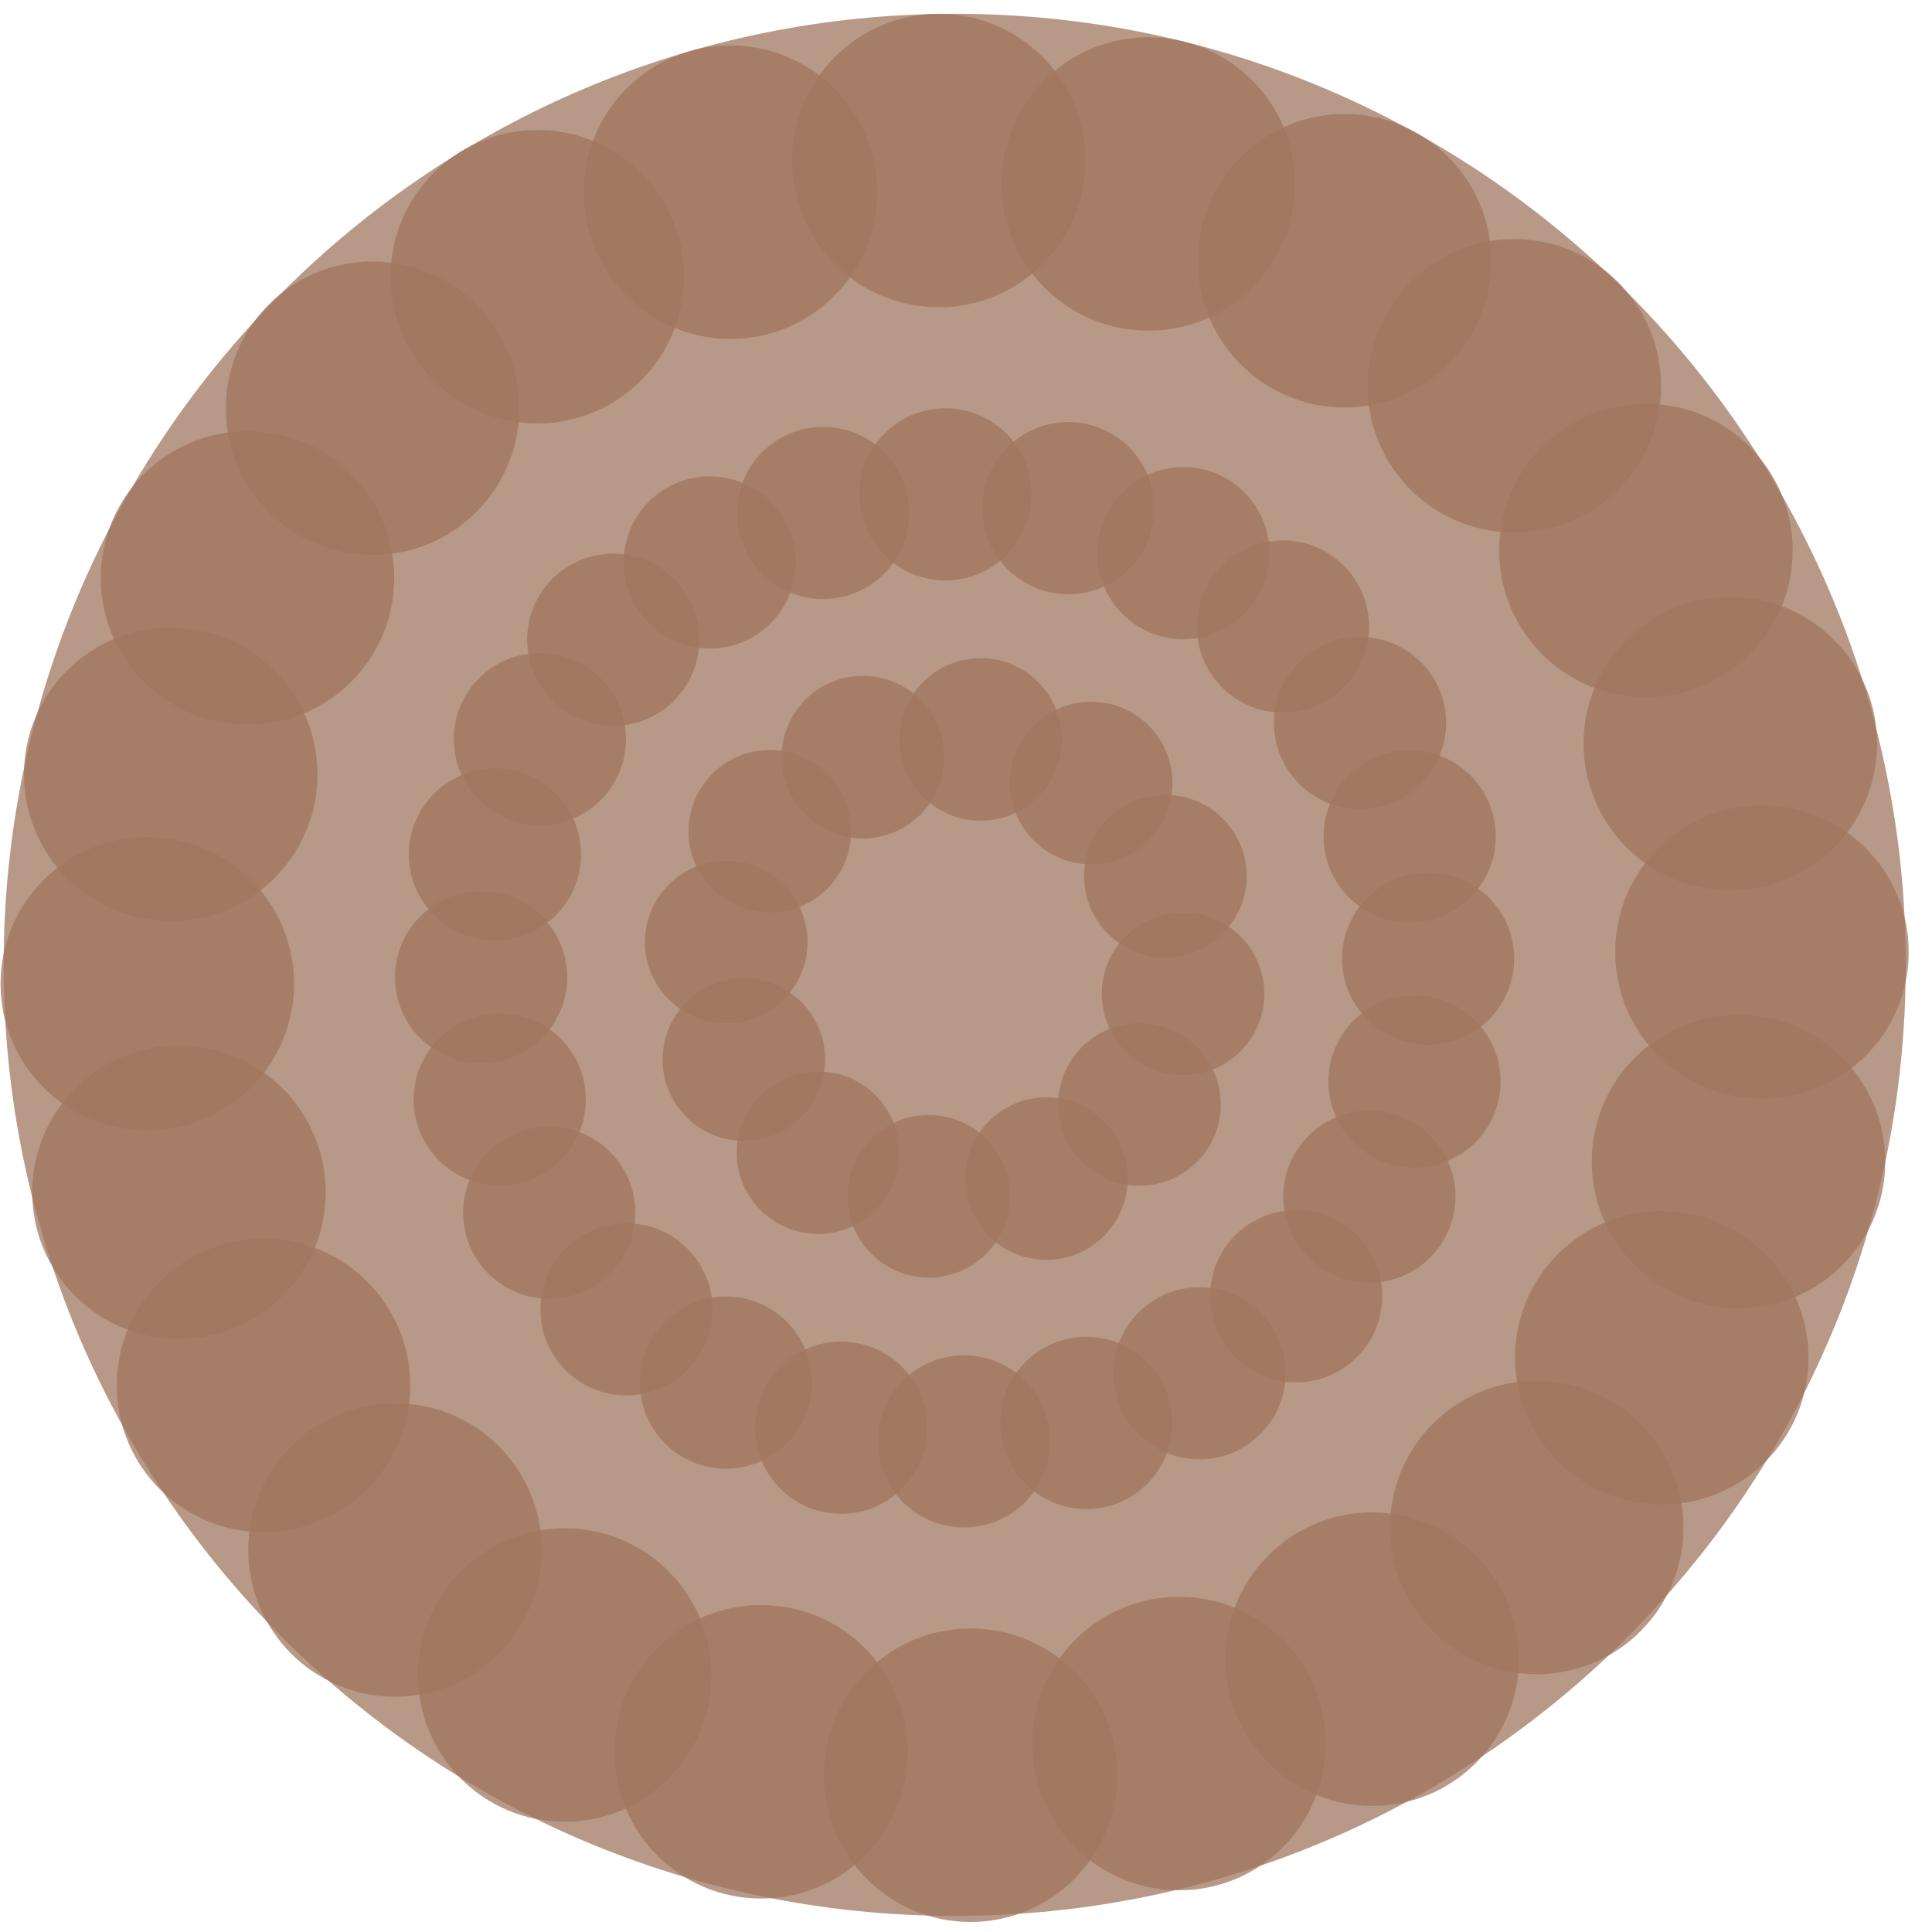 <?xml version="1.0" encoding="UTF-8"?>
<svg xmlns="http://www.w3.org/2000/svg" width="81" height="81" viewBox="0 0 81 81" fill="none">
  <g clip-path="url(#clip0_3649_2054)">
    <path opacity="0.75" d="M40.026 80.325C62.048 80.325 79.9 62.473 79.9 40.452C79.9 18.43 62.048 0.579 40.026 0.579C18.005 0.579 0.153 18.43 0.153 40.452C0.153 62.473 18.005 80.325 40.026 80.325Z" fill="#A0765E"></path>
    <path opacity="0.75" d="M39.637 24.336C41.63 24.336 43.246 22.72 43.246 20.727C43.246 18.733 41.63 17.117 39.637 17.117C37.643 17.117 36.027 18.733 36.027 20.727C36.027 22.72 37.643 24.336 39.637 24.336Z" fill="#A0765E"></path>
    <path opacity="0.75" d="M34.512 25.116C36.505 25.116 38.121 23.5 38.121 21.507C38.121 19.514 36.505 17.898 34.512 17.898C32.518 17.898 30.902 19.514 30.902 21.507C30.902 23.5 32.518 25.116 34.512 25.116Z" fill="#A0765E"></path>
    <path opacity="0.75" d="M29.758 27.191C31.751 27.191 33.367 25.575 33.367 23.582C33.367 21.588 31.751 19.972 29.758 19.972C27.765 19.972 26.148 21.588 26.148 23.582C26.148 25.575 27.765 27.191 29.758 27.191Z" fill="#A0765E"></path>
    <path opacity="0.75" d="M25.712 30.43C27.706 30.43 29.322 28.814 29.322 26.82C29.322 24.827 27.706 23.211 25.712 23.211C23.719 23.211 22.102 24.827 22.102 26.82C22.102 28.814 23.719 30.43 25.712 30.43Z" fill="#A0765E"></path>
    <path opacity="0.75" d="M22.636 34.599C24.629 34.599 26.245 32.983 26.245 30.989C26.245 28.996 24.629 27.38 22.636 27.38C20.642 27.38 19.026 28.996 19.026 30.989C19.026 32.983 20.642 34.599 22.636 34.599Z" fill="#A0765E"></path>
    <path opacity="0.75" d="M20.75 39.431C22.744 39.431 24.36 37.815 24.36 35.821C24.36 33.828 22.744 32.212 20.75 32.212C18.757 32.212 17.141 33.828 17.141 35.821C17.141 37.815 18.757 39.431 20.75 39.431Z" fill="#A0765E"></path>
    <path opacity="0.75" d="M20.171 44.582C22.164 44.582 23.78 42.966 23.78 40.972C23.78 38.979 22.164 37.363 20.171 37.363C18.177 37.363 16.561 38.979 16.561 40.972C16.561 42.966 18.177 44.582 20.171 44.582Z" fill="#A0765E"></path>
    <path opacity="0.75" d="M20.952 49.706C22.946 49.706 24.562 48.09 24.562 46.097C24.562 44.103 22.946 42.487 20.952 42.487C18.959 42.487 17.343 44.103 17.343 46.097C17.343 48.09 18.959 49.706 20.952 49.706Z" fill="#A0765E"></path>
    <path opacity="0.75" d="M23.026 54.454C25.02 54.454 26.636 52.838 26.636 50.844C26.636 48.851 25.02 47.235 23.026 47.235C21.033 47.235 19.417 48.851 19.417 50.844C19.417 52.838 21.033 54.454 23.026 54.454Z" fill="#A0765E"></path>
    <path opacity="0.75" d="M26.265 58.505C28.258 58.505 29.874 56.889 29.874 54.896C29.874 52.903 28.258 51.287 26.265 51.287C24.271 51.287 22.655 52.903 22.655 54.896C22.655 56.889 24.271 58.505 26.265 58.505Z" fill="#A0765E"></path>
    <path opacity="0.75" d="M30.434 61.575C32.427 61.575 34.043 59.959 34.043 57.966C34.043 55.972 32.427 54.356 30.434 54.356C28.44 54.356 26.824 55.972 26.824 57.966C26.824 59.959 28.44 61.575 30.434 61.575Z" fill="#A0765E"></path>
    <path opacity="0.75" d="M35.266 63.468C37.259 63.468 38.875 61.852 38.875 59.858C38.875 57.865 37.259 56.249 35.266 56.249C33.272 56.249 31.656 57.865 31.656 59.858C31.656 61.852 33.272 63.468 35.266 63.468Z" fill="#A0765E"></path>
    <path opacity="0.75" d="M40.417 64.04C42.41 64.04 44.026 62.424 44.026 60.431C44.026 58.437 42.41 56.821 40.417 56.821C38.424 56.821 36.808 58.437 36.808 60.431C36.808 62.424 38.424 64.04 40.417 64.04Z" fill="#A0765E"></path>
    <path opacity="0.75" d="M45.542 63.266C47.535 63.266 49.151 61.65 49.151 59.657C49.151 57.663 47.535 56.047 45.542 56.047C43.549 56.047 41.933 57.663 41.933 59.657C41.933 61.65 43.549 63.266 45.542 63.266Z" fill="#A0765E"></path>
    <path opacity="0.75" d="M50.289 61.185C52.283 61.185 53.899 59.569 53.899 57.576C53.899 55.582 52.283 53.966 50.289 53.966C48.296 53.966 46.68 55.582 46.68 57.576C46.68 59.569 48.296 61.185 50.289 61.185Z" fill="#A0765E"></path>
    <path opacity="0.75" d="M54.341 57.953C56.334 57.953 57.95 56.337 57.95 54.343C57.95 52.35 56.334 50.734 54.341 50.734C52.347 50.734 50.731 52.35 50.731 54.343C50.731 56.337 52.347 57.953 54.341 57.953Z" fill="#A0765E"></path>
    <path opacity="0.75" d="M57.41 53.778C59.404 53.778 61.02 52.161 61.02 50.168C61.02 48.175 59.404 46.559 57.41 46.559C55.417 46.559 53.801 48.175 53.801 50.168C53.801 52.161 55.417 53.778 57.41 53.778Z" fill="#A0765E"></path>
    <path opacity="0.75" d="M59.303 48.952C61.296 48.952 62.912 47.336 62.912 45.342C62.912 43.349 61.296 41.733 59.303 41.733C57.309 41.733 55.693 43.349 55.693 45.342C55.693 47.336 57.309 48.952 59.303 48.952Z" fill="#A0765E"></path>
    <path opacity="0.75" d="M59.875 43.801C61.868 43.801 63.484 42.185 63.484 40.191C63.484 38.198 61.868 36.582 59.875 36.582C57.882 36.582 56.266 38.198 56.266 40.191C56.266 42.185 57.882 43.801 59.875 43.801Z" fill="#A0765E"></path>
    <path opacity="0.75" d="M59.102 38.676C61.095 38.676 62.711 37.06 62.711 35.067C62.711 33.074 61.095 31.457 59.102 31.457C57.108 31.457 55.492 33.074 55.492 35.067C55.492 37.06 57.108 38.676 59.102 38.676Z" fill="#A0765E"></path>
    <path opacity="0.75" d="M57.021 33.922C59.014 33.922 60.63 32.306 60.63 30.313C60.63 28.319 59.014 26.703 57.021 26.703C55.027 26.703 53.411 28.319 53.411 30.313C53.411 32.306 55.027 33.922 57.021 33.922Z" fill="#A0765E"></path>
    <path opacity="0.75" d="M53.788 29.877C55.782 29.877 57.398 28.261 57.398 26.268C57.398 24.274 55.782 22.658 53.788 22.658C51.795 22.658 50.179 24.274 50.179 26.268C50.179 28.261 51.795 29.877 53.788 29.877Z" fill="#A0765E"></path>
    <path opacity="0.75" d="M49.613 26.801C51.607 26.801 53.223 25.185 53.223 23.192C53.223 21.198 51.607 19.582 49.613 19.582C47.62 19.582 46.004 21.198 46.004 23.192C46.004 25.185 47.62 26.801 49.613 26.801Z" fill="#A0765E"></path>
    <path opacity="0.75" d="M44.787 24.915C46.781 24.915 48.397 23.299 48.397 21.305C48.397 19.312 46.781 17.696 44.787 17.696C42.794 17.696 41.178 19.312 41.178 21.305C41.178 23.299 42.794 24.915 44.787 24.915Z" fill="#A0765E"></path>
    <path opacity="0.75" d="M39.356 12.883C42.754 12.883 45.509 10.129 45.509 6.731C45.509 3.333 42.754 0.579 39.356 0.579C35.959 0.579 33.204 3.333 33.204 6.731C33.204 10.129 35.959 12.883 39.356 12.883Z" fill="#A0765E"></path>
    <path opacity="0.75" d="M30.623 14.21C34.021 14.21 36.775 11.456 36.775 8.058C36.775 4.66 34.021 1.905 30.623 1.905C27.225 1.905 24.471 4.66 24.471 8.058C24.471 11.456 27.225 14.21 30.623 14.21Z" fill="#A0765E"></path>
    <path opacity="0.75" d="M22.525 17.754C25.923 17.754 28.678 15 28.678 11.602C28.678 8.204 25.923 5.45 22.525 5.45C19.128 5.45 16.373 8.204 16.373 11.602C16.373 15 19.128 17.754 22.525 17.754Z" fill="#A0765E"></path>
    <path opacity="0.75" d="M15.619 23.27C19.017 23.27 21.771 20.515 21.771 17.117C21.771 13.719 19.017 10.965 15.619 10.965C12.221 10.965 9.467 13.719 9.467 17.117C9.467 20.515 12.221 23.27 15.619 23.27Z" fill="#A0765E"></path>
    <path opacity="0.75" d="M10.377 30.384C13.775 30.384 16.529 27.63 16.529 24.232C16.529 20.834 13.775 18.08 10.377 18.08C6.979 18.08 4.225 20.834 4.225 24.232C4.225 27.63 6.979 30.384 10.377 30.384Z" fill="#A0765E"></path>
    <path opacity="0.75" d="M7.158 38.618C10.556 38.618 13.31 35.863 13.31 32.465C13.31 29.067 10.556 26.313 7.158 26.313C3.76 26.313 1.006 29.067 1.006 32.465C1.006 35.863 3.76 38.618 7.158 38.618Z" fill="#A0765E"></path>
    <path opacity="0.75" d="M6.176 47.398C9.574 47.398 12.328 44.643 12.328 41.245C12.328 37.847 9.574 35.093 6.176 35.093C2.778 35.093 0.023 37.847 0.023 41.245C0.023 44.643 2.778 47.398 6.176 47.398Z" fill="#A0765E"></path>
    <path opacity="0.75" d="M7.503 56.138C10.901 56.138 13.655 53.384 13.655 49.986C13.655 46.588 10.901 43.834 7.503 43.834C4.105 43.834 1.351 46.588 1.351 49.986C1.351 53.384 4.105 56.138 7.503 56.138Z" fill="#A0765E"></path>
    <path opacity="0.75" d="M11.047 64.235C14.445 64.235 17.199 61.481 17.199 58.083C17.199 54.685 14.445 51.931 11.047 51.931C7.649 51.931 4.895 54.685 4.895 58.083C4.895 61.481 7.649 64.235 11.047 64.235Z" fill="#A0765E"></path>
    <path opacity="0.75" d="M16.561 71.135C19.959 71.135 22.714 68.381 22.714 64.983C22.714 61.585 19.959 58.831 16.561 58.831C13.164 58.831 10.409 61.585 10.409 64.983C10.409 68.381 13.164 71.135 16.561 71.135Z" fill="#A0765E"></path>
    <path opacity="0.75" d="M23.677 76.377C27.075 76.377 29.829 73.623 29.829 70.225C29.829 66.827 27.075 64.073 23.677 64.073C20.279 64.073 17.524 66.827 17.524 70.225C17.524 73.623 20.279 76.377 23.677 76.377Z" fill="#A0765E"></path>
    <path opacity="0.75" d="M31.91 79.597C35.308 79.597 38.062 76.842 38.062 73.444C38.062 70.046 35.308 67.292 31.91 67.292C28.512 67.292 25.758 70.046 25.758 73.444C25.758 76.842 28.512 79.597 31.91 79.597Z" fill="#A0765E"></path>
    <path opacity="0.75" d="M40.69 80.579C44.088 80.579 46.843 77.824 46.843 74.426C46.843 71.028 44.088 68.274 40.69 68.274C37.293 68.274 34.538 71.028 34.538 74.426C34.538 77.824 37.293 80.579 40.69 80.579Z" fill="#A0765E"></path>
    <path opacity="0.75" d="M49.431 79.252C52.828 79.252 55.583 76.498 55.583 73.1C55.583 69.702 52.828 66.947 49.431 66.947C46.033 66.947 43.278 69.702 43.278 73.1C43.278 76.498 46.033 79.252 49.431 79.252Z" fill="#A0765E"></path>
    <path opacity="0.75" d="M57.527 75.714C60.925 75.714 63.68 72.959 63.68 69.561C63.68 66.164 60.925 63.409 57.527 63.409C54.13 63.409 51.375 66.164 51.375 69.561C51.375 72.959 54.13 75.714 57.527 75.714Z" fill="#A0765E"></path>
    <path opacity="0.75" d="M64.428 70.192C67.826 70.192 70.58 67.438 70.58 64.04C70.58 60.642 67.826 57.888 64.428 57.888C61.03 57.888 58.275 60.642 58.275 64.04C58.275 67.438 61.03 70.192 64.428 70.192Z" fill="#A0765E"></path>
    <path opacity="0.75" d="M69.67 63.078C73.068 63.078 75.822 60.323 75.822 56.925C75.822 53.527 73.068 50.773 69.67 50.773C66.272 50.773 63.518 53.527 63.518 56.925C63.518 60.323 66.272 63.078 69.67 63.078Z" fill="#A0765E"></path>
    <path opacity="0.75" d="M72.889 54.851C76.287 54.851 79.041 52.096 79.041 48.698C79.041 45.3 76.287 42.546 72.889 42.546C69.491 42.546 66.736 45.3 66.736 48.698C66.736 52.096 69.491 54.851 72.889 54.851Z" fill="#A0765E"></path>
    <path opacity="0.75" d="M73.871 46.065C77.269 46.065 80.023 43.31 80.023 39.912C80.023 36.514 77.269 33.76 73.871 33.76C70.473 33.76 67.719 36.514 67.719 39.912C67.719 43.31 70.473 46.065 73.871 46.065Z" fill="#A0765E"></path>
    <path opacity="0.75" d="M72.544 37.33C75.942 37.33 78.696 34.576 78.696 31.178C78.696 27.78 75.942 25.025 72.544 25.025C69.146 25.025 66.392 27.78 66.392 31.178C66.392 34.576 69.146 37.33 72.544 37.33Z" fill="#A0765E"></path>
    <path opacity="0.75" d="M69.007 29.233C72.405 29.233 75.159 26.479 75.159 23.081C75.159 19.683 72.405 16.929 69.007 16.929C65.609 16.929 62.855 19.683 62.855 23.081C62.855 26.479 65.609 29.233 69.007 29.233Z" fill="#A0765E"></path>
    <path opacity="0.75" d="M63.485 22.327C66.883 22.327 69.638 19.572 69.638 16.174C69.638 12.777 66.883 10.022 63.485 10.022C60.087 10.022 57.333 12.777 57.333 16.174C57.333 19.572 60.087 22.327 63.485 22.327Z" fill="#A0765E"></path>
    <path opacity="0.75" d="M56.37 17.084C59.768 17.084 62.523 14.33 62.523 10.932C62.523 7.534 59.768 4.78 56.37 4.78C52.972 4.78 50.218 7.534 50.218 10.932C50.218 14.33 52.972 17.084 56.37 17.084Z" fill="#A0765E"></path>
    <path opacity="0.75" d="M48.144 13.865C51.541 13.865 54.296 11.111 54.296 7.713C54.296 4.315 51.541 1.561 48.144 1.561C44.746 1.561 41.991 4.315 41.991 7.713C41.991 11.111 44.746 13.865 48.144 13.865Z" fill="#A0765E"></path>
    <path opacity="0.75" d="M41.113 34.41C42.995 34.41 44.521 32.884 44.521 31.002C44.521 29.12 42.995 27.594 41.113 27.594C39.231 27.594 37.705 29.12 37.705 31.002C37.705 32.884 39.231 34.41 41.113 34.41Z" fill="#A0765E"></path>
    <path opacity="0.75" d="M36.176 35.152C38.059 35.152 39.584 33.626 39.584 31.744C39.584 29.862 38.059 28.336 36.176 28.336C34.294 28.336 32.769 29.862 32.769 31.744C32.769 33.626 34.294 35.152 36.176 35.152Z" fill="#A0765E"></path>
    <path opacity="0.75" d="M32.274 38.26C34.156 38.26 35.682 36.734 35.682 34.852C35.682 32.97 34.156 31.444 32.274 31.444C30.392 31.444 28.866 32.97 28.866 34.852C28.866 36.734 30.392 38.26 32.274 38.26Z" fill="#A0765E"></path>
    <path opacity="0.75" d="M30.447 42.904C32.329 42.904 33.855 41.378 33.855 39.496C33.855 37.614 32.329 36.088 30.447 36.088C28.565 36.088 27.039 37.614 27.039 39.496C27.039 41.378 28.565 42.904 30.447 42.904Z" fill="#A0765E"></path>
    <path opacity="0.75" d="M31.188 47.833C33.07 47.833 34.596 46.307 34.596 44.425C34.596 42.543 33.07 41.018 31.188 41.018C29.306 41.018 27.78 42.543 27.78 44.425C27.78 46.307 29.306 47.833 31.188 47.833Z" fill="#A0765E"></path>
    <path opacity="0.75" d="M34.297 51.736C36.18 51.736 37.705 50.21 37.705 48.328C37.705 46.446 36.18 44.92 34.297 44.92C32.415 44.92 30.89 46.446 30.89 48.328C30.89 50.21 32.415 51.736 34.297 51.736Z" fill="#A0765E"></path>
    <path opacity="0.75" d="M38.941 53.563C40.823 53.563 42.349 52.037 42.349 50.155C42.349 48.273 40.823 46.747 38.941 46.747C37.059 46.747 35.533 48.273 35.533 50.155C35.533 52.037 37.059 53.563 38.941 53.563Z" fill="#A0765E"></path>
    <path opacity="0.75" d="M43.871 52.822C45.753 52.822 47.279 51.296 47.279 49.414C47.279 47.532 45.753 46.006 43.871 46.006C41.989 46.006 40.463 47.532 40.463 49.414C40.463 51.296 41.989 52.822 43.871 52.822Z" fill="#A0765E"></path>
    <path opacity="0.75" d="M47.772 49.713C49.654 49.713 51.18 48.187 51.18 46.305C51.18 44.423 49.654 42.897 47.772 42.897C45.89 42.897 44.364 44.423 44.364 46.305C44.364 48.187 45.89 49.713 47.772 49.713Z" fill="#A0765E"></path>
    <path opacity="0.75" d="M49.6 45.076C51.482 45.076 53.008 43.55 53.008 41.668C53.008 39.786 51.482 38.26 49.6 38.26C47.718 38.26 46.192 39.786 46.192 41.668C46.192 43.55 47.718 45.076 49.6 45.076Z" fill="#A0765E"></path>
    <path opacity="0.75" d="M48.858 40.139C50.74 40.139 52.266 38.614 52.266 36.732C52.266 34.849 50.74 33.324 48.858 33.324C46.976 33.324 45.45 34.849 45.45 36.732C45.45 38.614 46.976 40.139 48.858 40.139Z" fill="#A0765E"></path>
    <path opacity="0.75" d="M45.75 36.238C47.632 36.238 49.157 34.712 49.157 32.83C49.157 30.948 47.632 29.422 45.75 29.422C43.867 29.422 42.342 30.948 42.342 32.83C42.342 34.712 43.867 36.238 45.75 36.238Z" fill="#A0765E"></path>
  </g>
  <defs>
    <clipPath id="clip0_3649_2054">
      <rect width="80" height="80" fill="white" transform="translate(0.023 0.579)"></rect>
    </clipPath>
  </defs>
</svg>
